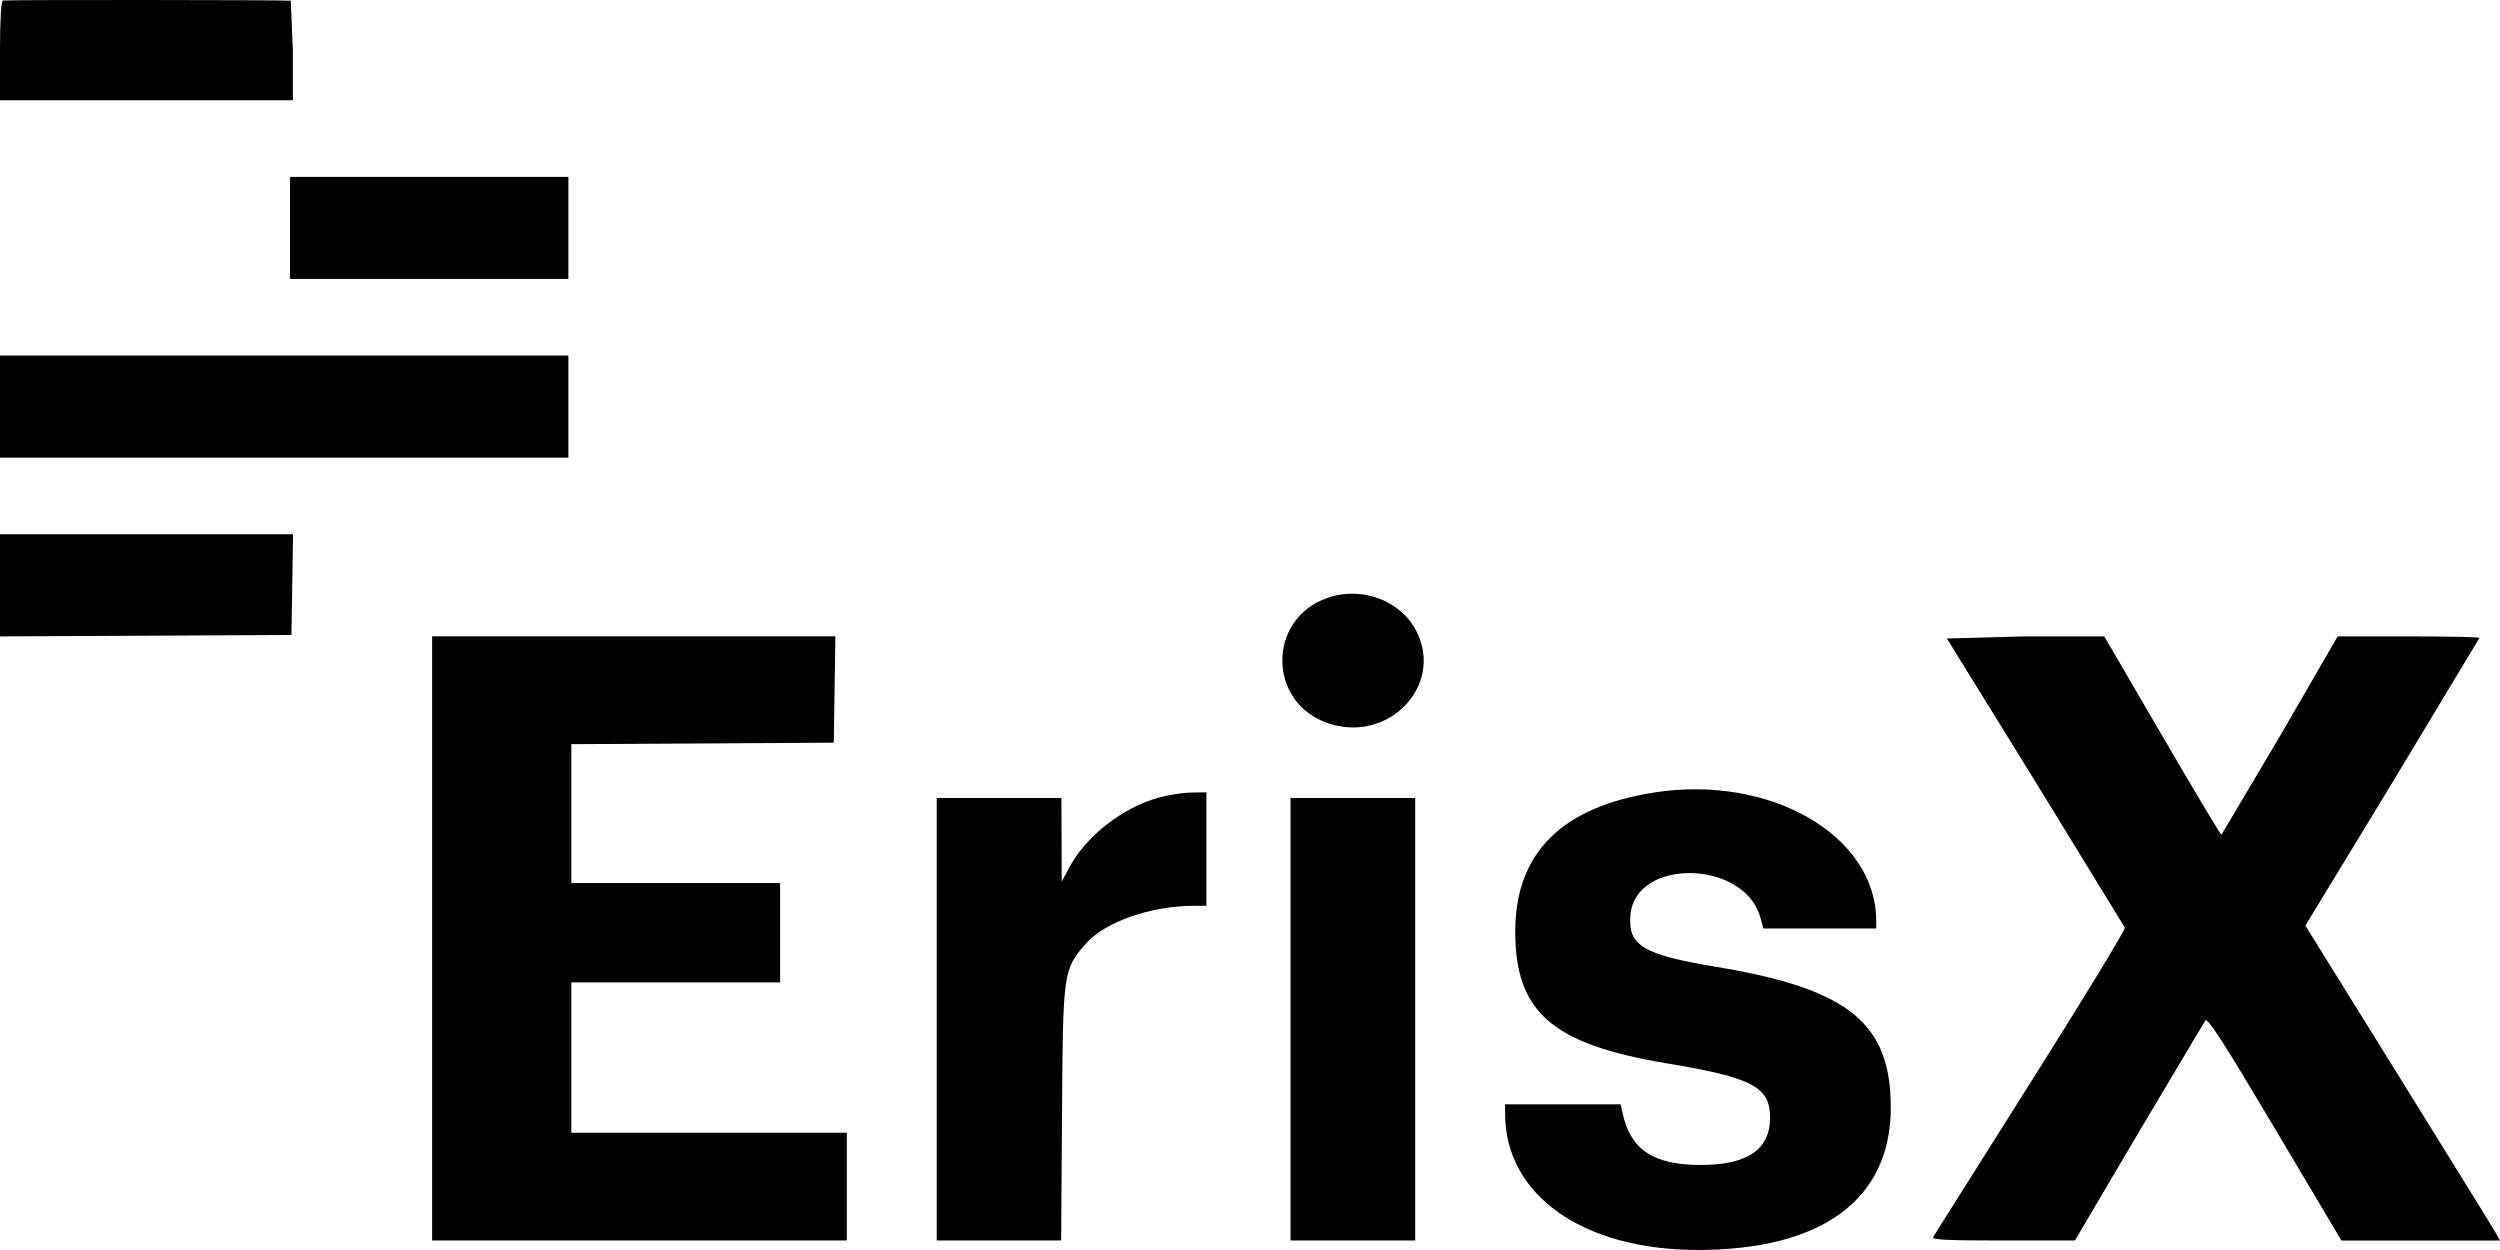 <svg xmlns="http://www.w3.org/2000/svg" width="96" height="48" fill="#000" fill-rule="evenodd" xmlns:v="https://vecta.io/nano"><path d="M50.976 22.957c-2.313.807-2.313 4.001 0 4.808 2.32.81 4.484-1.427 3.413-3.529-.6-1.177-2.098-1.738-3.413-1.279zM16.594 47.635h15.924v-4.139H21.939v-5.773h8.018v-3.812h-8.018v-5.335l10.078-.057.061-4.084H16.594v23.2zM74.76 24.517l3.417 5.528 3.418 5.577c.028.072-1.598 2.743-3.615 5.936L74.233 47.5c-.064.107.503.136 2.682.135l2.763-.001 2.445-4.147 2.561-4.3c.09-.117.704.837 2.672 4.149l2.555 4.301H96l-.134-.245c-.073-.135-1.755-2.856-3.737-6.047l-3.603-5.802 3.343-5.496 3.343-5.553c0-.031-1.225-.057-2.723-.057h-2.723l-2.204 3.809-2.26 3.81c-.031 0-1.055-1.714-2.277-3.809l-2.221-3.81h-3.047l-2.997.082zM63.536 30.43c-3.565.549-5.35 2.329-5.35 5.335 0 3.108 1.413 4.335 5.84 5.071 3.272.544 3.949.903 3.945 2.087-.004 1.234-.886 1.823-2.714 1.811-1.775-.011-2.641-.592-2.946-1.974l-.078-.354h-4.437v.358c0 3.127 2.985 5.237 7.405 5.234 4.774-.003 7.405-1.946 7.405-5.469 0-3.248-1.626-4.559-6.696-5.401-2.825-.469-3.401-.816-3.301-1.991.187-2.204 4.379-2.123 4.99.097l.115.419h4.334l-.001-.3c-.014-3.273-4.056-5.611-8.513-4.924zm-19.047.199c-1.409.396-2.793 1.486-3.447 2.714l-.273.514-.01-3.213H35.97v16.991h4.778l.033-4.874c.037-5.469.046-5.529.916-6.524.732-.836 2.493-1.454 4.142-1.454h.487v-4.357l-.585.008c-.322.004-.885.092-1.253.196zm5.067 17.006h4.788V30.644h-4.788v16.991zM.111.02C.043.042 0 .785 0 1.953V3.85h11.247V1.944L11.164.027C10.924-.004.206-.011.111.02zm11.024 10.692h10.691V6.791h-10.69v3.921zM0 17.574h21.826v-3.921H0v3.921zm0 6.864l11.192-.056.061-3.867H0v3.923z"/></svg>
